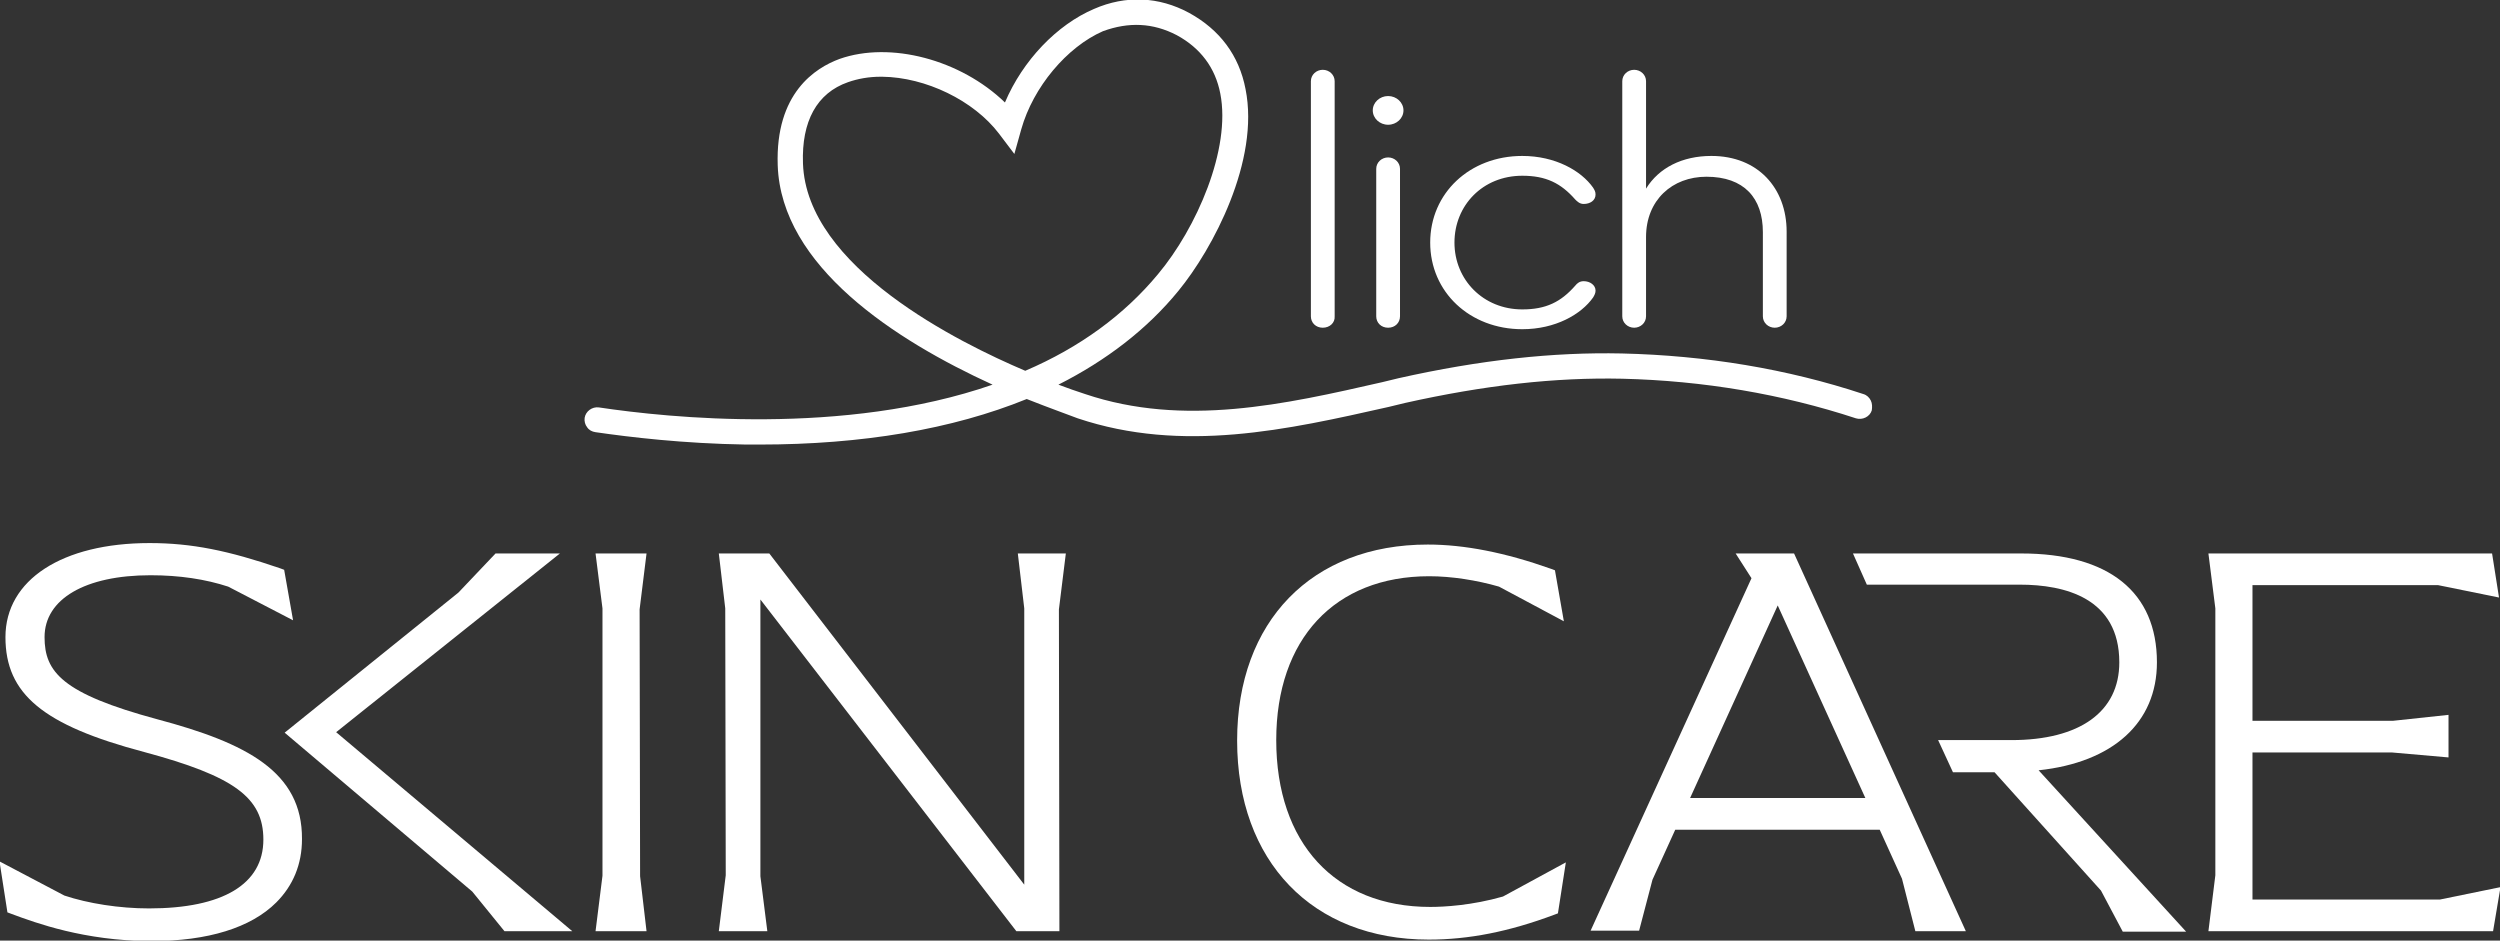 <?xml version="1.0" encoding="utf-8"?>
<!-- Generator: Adobe Illustrator 27.2.0, SVG Export Plug-In . SVG Version: 6.00 Build 0)  -->
<svg version="1.1" id="Ebene_1" xmlns="http://www.w3.org/2000/svg" xmlns:xlink="http://www.w3.org/1999/xlink" x="0px" y="0px"
	 viewBox="0 0 505 190" style="enable-background:new 0 0 505 190;" xml:space="preserve">
<rect x="0" y="0" width="505" height="190" fill="#333333" stroke="none"/>
<style type="text/css">
	.st0{fill:#FFFFFF;}
</style>
<g>
	<g>
		<path class="st0" d="M377.9,80.9c-0.3-0.6-0.8-1.1-1.5-1.3c-15.4-5.1-31.8-7.8-48.8-8.2c-13.8-0.3-28.6,1.3-45.1,5l-3.3,0.8
			c-19.7,4.5-40.1,9.1-60,2.4c-1.8-0.6-3.6-1.2-5.4-1.9c9.7-4.9,17.9-11.2,24.2-18.9c7-8.5,16.5-26.4,13.6-40.8
			c-1.3-6.8-5.2-12-11.4-15.4c-6.1-3.3-12.8-3.6-19.2-0.8c-7.5,3.2-14.4,10.4-18,18.9c-9-8.7-23.2-12.4-33.4-8.8
			c-4.9,1.8-13,6.9-12.5,21.5c0.7,20.4,23.7,35.3,43.4,44.3c-30,10.4-65.5,6.7-79.5,4.6c-1.4-0.2-2.7,0.8-2.9,2.1
			c-0.1,0.7,0.1,1.4,0.5,1.9c0.4,0.6,1,0.9,1.7,1c6.9,1,17.7,2.3,30.4,2.5c0.9,0,1.8,0,2.7,0c20.8,0,39-3.1,54-9.2
			c4.8,1.9,8.5,3.2,10.3,3.9c21.2,7.1,42.4,2.3,62.8-2.3l3.3-0.8c16.1-3.6,30.4-5.2,43.9-4.9c16.4,0.4,32.3,3.1,47.2,8
			c1.3,0.4,2.8-0.3,3.2-1.6C378.2,82.2,378.2,81.5,377.9,80.9z M237.7,7.1c4.8,2.6,7.8,6.6,8.8,11.8c2.2,11.2-4.8,27.2-12.6,36.5
			c-6.8,8.2-15.8,14.8-26.8,19.5c-13.4-5.7-44.2-20.9-44.9-41.9c-0.3-8.5,2.8-14.2,9.1-16.4c2-0.7,4.2-1.1,6.6-1.1
			c0.1,0,0.2,0,0.3,0c8.8,0.1,18.5,4.8,23.6,11.5l3.1,4.1l1.4-5c2.4-8.5,9.2-16.6,16.5-19.8C228,4.4,232.9,4.6,237.7,7.1z"/>
		<g>
			<g>
				<path class="st0" d="M267.2,66.2c-1.4,0-2.4-1-2.4-2.3V16.4c0-1.3,1.1-2.3,2.4-2.3s2.4,1,2.4,2.3v47.5
					C269.7,65.2,268.6,66.2,267.2,66.2z"/>
				<path class="st0" d="M280.4,19.4c1.7,0,3.1,1.3,3.1,2.9s-1.4,2.9-3.1,2.9s-3.1-1.3-3.1-2.9S278.7,19.4,280.4,19.4z M280.4,66.2
					c-1.4,0-2.4-1-2.4-2.3V34.1c0-1.3,1.1-2.3,2.4-2.3s2.4,1,2.4,2.3v29.8C282.8,65.2,281.8,66.2,280.4,66.2z"/>
				<path class="st0" d="M321.8,37.9c0.3,0.5,0.5,0.8,0.5,1.4c0,1.2-1.1,1.9-2.4,1.9c-0.8,0-1.3-0.5-1.7-0.9
					c-2.9-3.3-5.9-4.8-10.7-4.8c-8,0-13.7,6-13.7,13.5s5.8,13.5,13.7,13.5c4.8,0,7.8-1.5,10.7-4.8c0.4-0.5,0.9-0.9,1.7-0.9
					c1.3,0,2.4,0.8,2.4,1.9c0,0.5-0.2,0.9-0.5,1.4c-2.4,3.4-7.6,6.4-14.3,6.4c-10.6,0-18.6-7.5-18.6-17.5s8-17.5,18.6-17.5
					C314.2,31.5,319.4,34.5,321.8,37.9z"/>
				<path class="st0" d="M360.9,63.9c0,1.3-1.1,2.3-2.4,2.3s-2.4-1-2.4-2.3V46.9c0-6.9-3.8-11.2-11.4-11.2
					c-6.9,0-12.2,4.7-12.2,12.2v16c0,1.3-1.1,2.3-2.4,2.3s-2.4-1-2.4-2.3V16.4c0-1.3,1.1-2.3,2.4-2.3s2.4,1,2.4,2.3v21.7
					c2.6-4.2,7.3-6.6,13.2-6.6c9.4,0,15.2,6.5,15.2,15.3V63.9z"/>
			</g>
			<path class="st0" d="M31.8,145.3C12.5,140.1,9,135.7,9,128.7c0-7.7,8.2-12.5,21.4-12.5c5.9,0,11.1,0.8,15.7,2.3l13.1,6.8
				l-1.8-10.2l-0.8-0.3c-10.5-3.6-17.9-5.1-26.4-5.1c-17.6,0-29.1,7.4-29.1,19c0,11.5,7.6,17.8,28,23.2c18.2,4.9,24.1,9.2,24.1,17.7
				c0,9-8.2,13.9-23.1,13.9c-6,0-12.3-1-17.1-2.6L-0.1,174l1.6,10.3l0.8,0.3c5.1,1.9,14.7,5.4,27.9,5.5c0.1,0,0.3,0,0.4,0
				c11.4,0,20.1-2.7,25.2-7.8c3.4-3.4,5.2-7.7,5.2-12.8C61.1,155.9,49.8,150.1,31.8,145.3z"/>
			<polygon class="st0" points="113.1,111.8 100.1,111.8 92.6,119.7 57.5,148 95.4,180.1 101.9,188.1 115.6,188.1 67.9,147.9 			"/>
			<polygon class="st0" points="120.3,111.8 121.7,122.9 121.7,176.9 120.3,188.1 130.6,188.1 129.3,177 129.2,123.1 130.6,111.8 
							"/>
			<polygon class="st0" points="205.6,111.8 206.9,122.9 206.9,178.7 155.4,111.8 145.2,111.8 146.5,122.9 146.6,176.8 145.2,188.1 
				155,188.1 153.6,177 153.6,121.1 205.3,188.1 214,188.1 213.9,123.1 215.3,111.8 			"/>
			<path class="st0" d="M288.9,183.2c-19.2,0-31.1-12.9-31.1-33.7c0-20.4,11.8-33.1,30.9-33.1c4.5,0,9.6,0.8,14.1,2.1l13.1,7
				l-1.8-10.3l-0.8-0.3c-9.3-3.3-17.5-4.9-24.9-4.9c-23.4,0-38.5,15.5-38.5,39.6c0,24.4,15.2,40.2,38.7,40.2c8.1,0,16.2-1.6,25.3-5
				l0.8-0.3l1.6-10.3l-12.7,6.9C297.3,182.9,291.7,183.2,288.9,183.2z"/>
			<path class="st0" d="M350.6,111.8l3.2,5l-32.5,71.2h9.8l2.7-10.3l4.6-10.1h41.3l4.5,9.9l2.7,10.6h10.2l-34.7-76.3H350.6z
				 M376.8,161.2h-35.4l17.7-38.9L376.8,161.2z"/>
			<path class="st0" d="M435.7,133.8c0-14.2-9.7-22-27.4-22h-34l2.8,6.3H408c9.1,0,20.1,2.7,20.1,15.7c0,10-8,15.7-21.8,15.7h-14.8
				l3,6.5l8.4,0l21.5,23.9l4.4,8.3h12.8l-29.8-32.6C426.8,154,435.7,146,435.7,133.8z"/>
			<polygon class="st0" points="492.9,181.7 455,181.7 455,152 483.2,152 494.6,153 494.6,144.4 483.4,145.6 455,145.6 455,118.2 
				492.5,118.2 504.8,120.7 503.4,111.8 446.1,111.8 447.5,122.9 447.5,176.8 446.1,188.1 503.6,188.1 505.1,179.2 			"/>
		</g>
	</g>
</g>
</svg>
